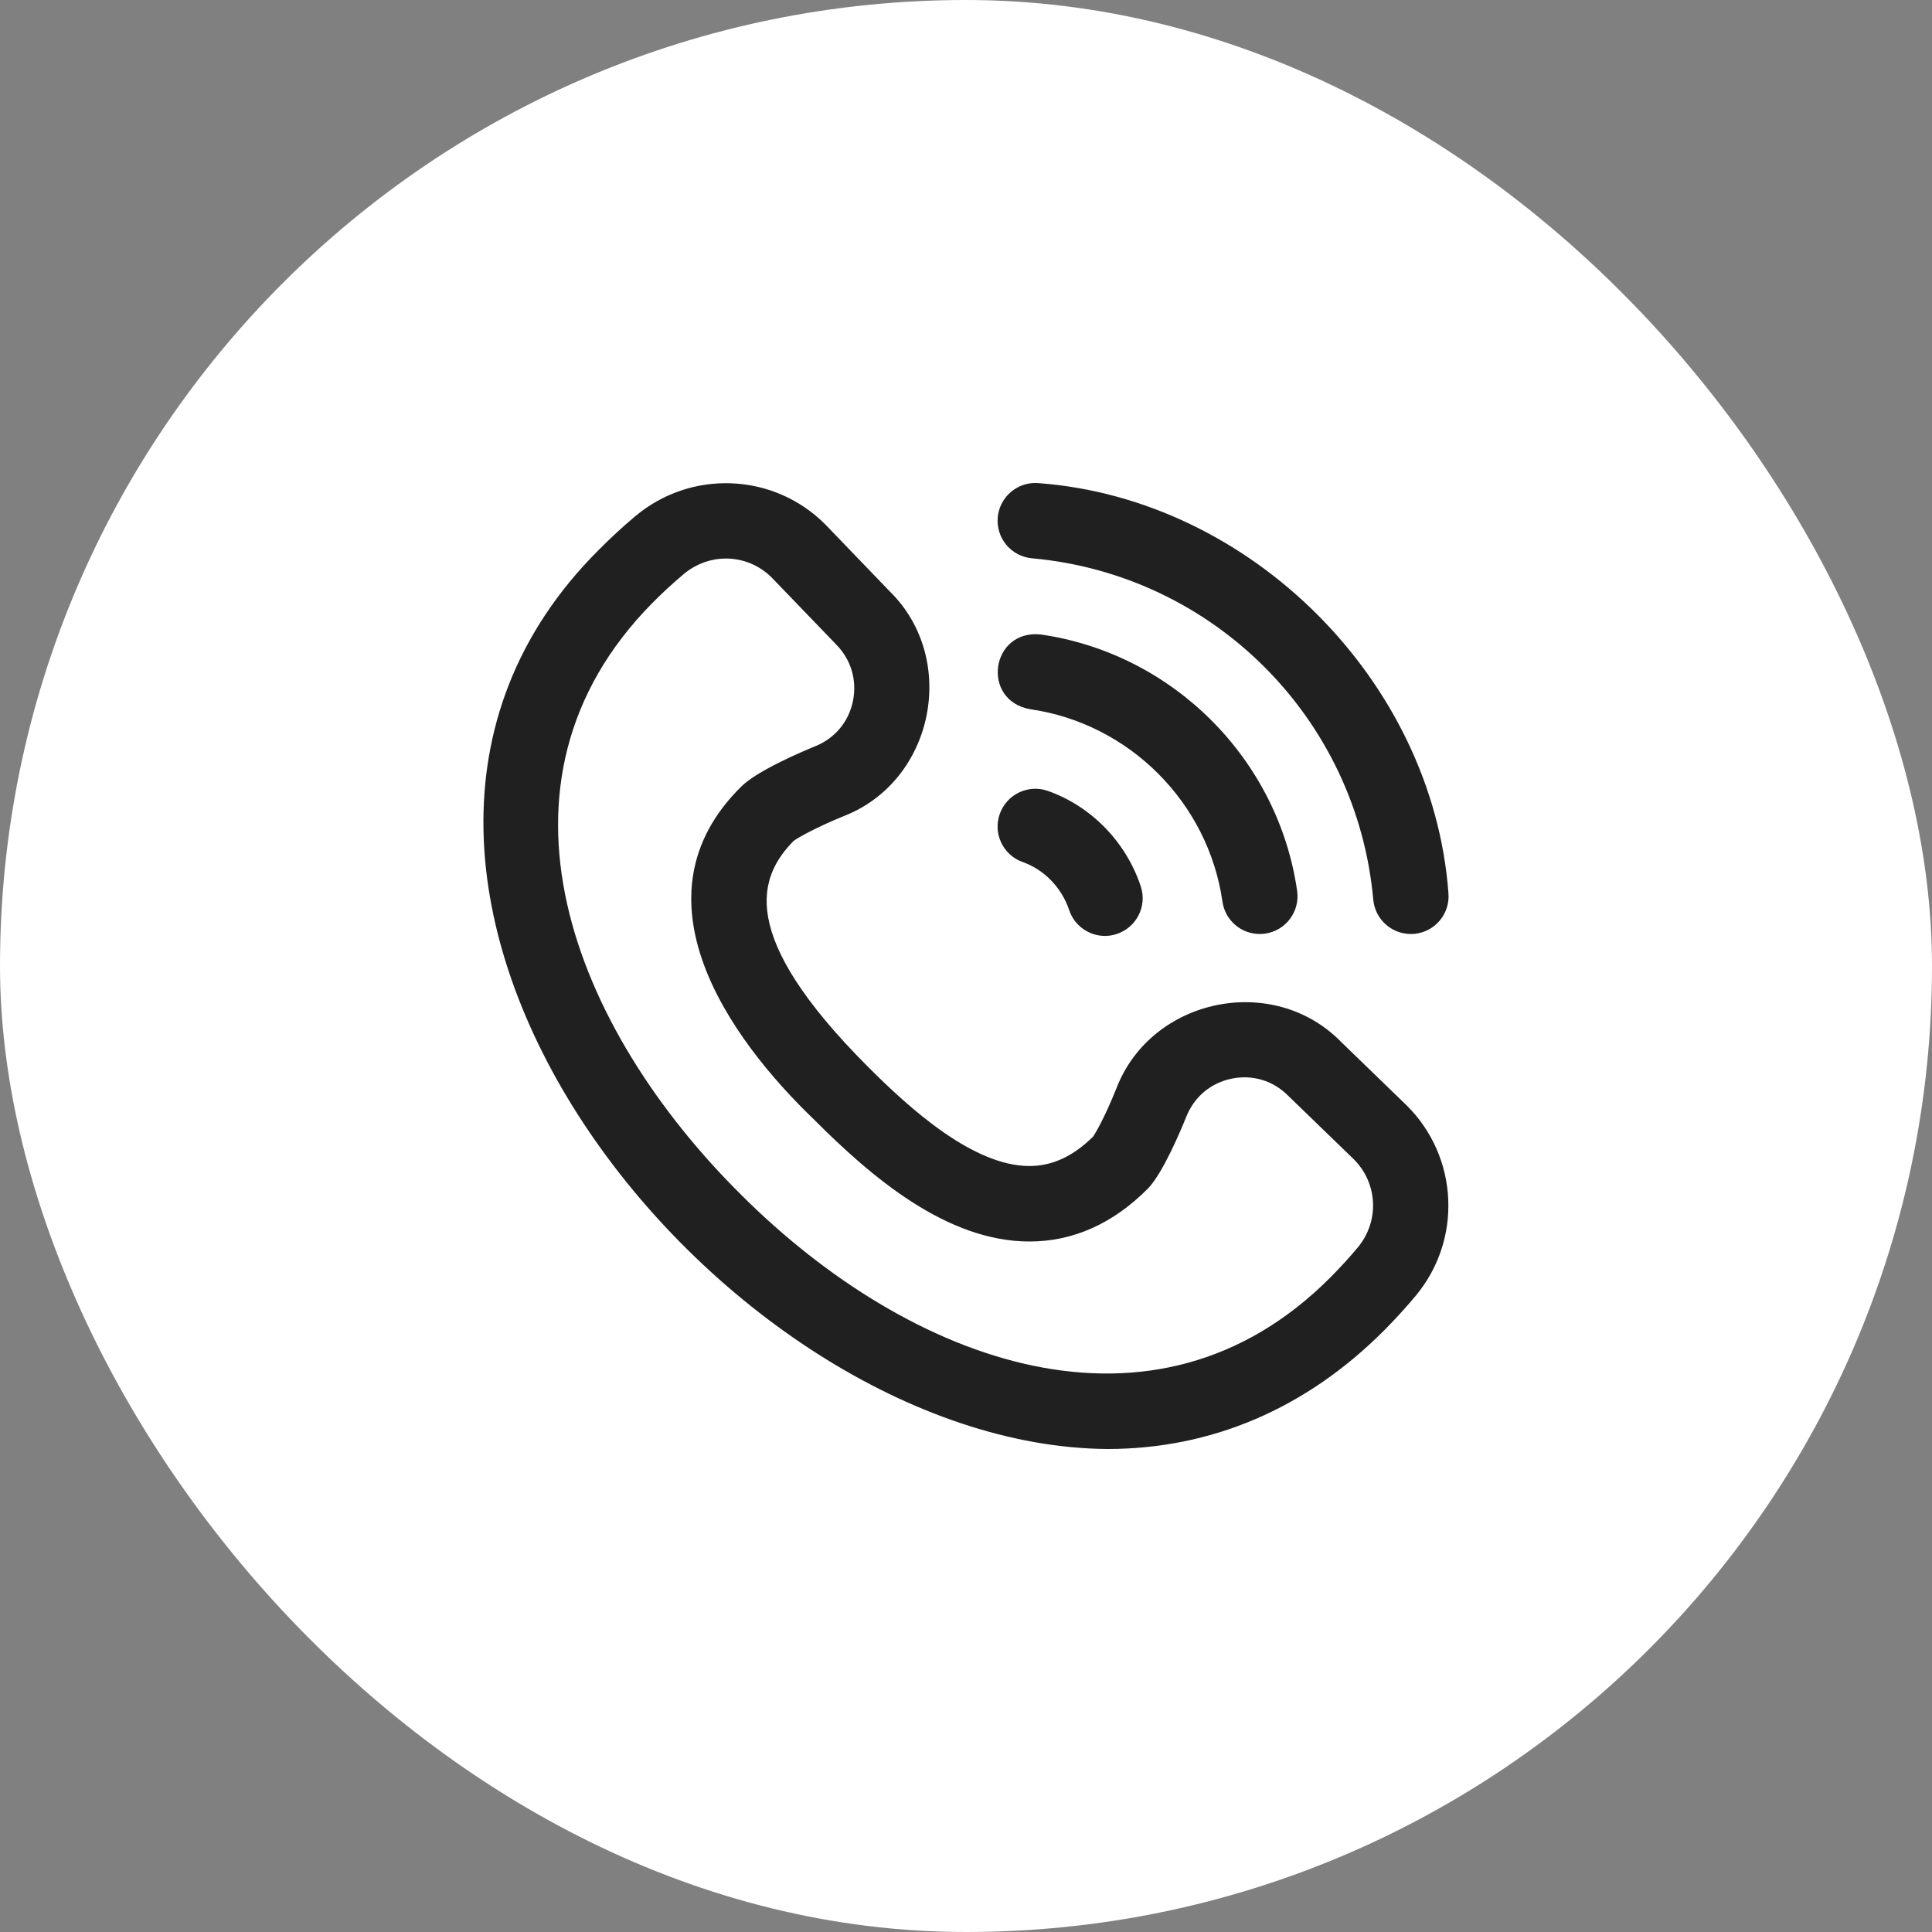 <svg width="30" height="30" viewBox="0 0 30 30" fill="none" xmlns="http://www.w3.org/2000/svg">
<rect x="0" y="0" width="30" height="30" fill="#808080" stroke="none"/>
<rect width="30" height="30" rx="15" fill="white"/>
<g clip-path="url(#clip0_2107_378)">
<path d="M17.194 22.5C11.184 22.455 4.143 13.698 9.288 8.548C9.471 8.363 9.664 8.184 9.863 8.017C10.283 7.664 10.816 7.482 11.362 7.505C11.911 7.527 12.427 7.754 12.815 8.143C12.817 8.145 12.82 8.148 12.822 8.15L13.813 9.18C14.886 10.229 14.506 12.122 13.108 12.67C12.675 12.846 12.399 13.003 12.325 13.056C11.779 13.612 11.432 14.516 13.473 16.56C14.135 17.224 15.116 18.106 15.985 18.106C16.337 18.106 16.661 17.957 16.973 17.65C17.014 17.591 17.154 17.352 17.335 16.901C17.877 15.493 19.773 15.101 20.827 16.181L21.845 17.167C21.847 17.169 21.849 17.171 21.852 17.174C22.238 17.561 22.464 18.075 22.488 18.622C22.513 19.169 22.333 19.701 21.983 20.121C21.827 20.308 21.661 20.489 21.489 20.662C20.277 21.876 18.809 22.5 17.194 22.5ZM11.273 8.673C11.041 8.673 10.809 8.753 10.616 8.915C10.446 9.058 10.28 9.211 10.123 9.37C7.38 12.156 8.888 15.961 11.523 18.567C14.134 21.165 17.921 22.586 20.66 19.834C20.807 19.686 20.95 19.53 21.083 19.371C21.421 18.965 21.396 18.379 21.026 18.005L20.008 17.02C20.006 17.018 20.004 17.015 20.001 17.013C19.768 16.779 19.449 16.683 19.126 16.749C18.802 16.815 18.546 17.03 18.422 17.337C18.34 17.541 18.055 18.225 17.82 18.461C17.279 19.003 16.661 19.278 15.985 19.278C14.695 19.278 13.522 18.268 12.644 17.388C11.311 16.11 9.771 13.93 11.51 12.214C11.757 11.967 12.457 11.67 12.665 11.585C12.968 11.461 13.18 11.205 13.245 10.883C13.31 10.558 13.214 10.238 12.98 10.004C12.978 10.001 12.975 9.999 12.973 9.996L11.982 8.967C11.786 8.772 11.53 8.673 11.273 8.673ZM21.907 14.503C21.607 14.503 21.352 14.274 21.324 13.97C21.07 11.152 18.841 8.923 16.024 8.669C15.701 8.64 15.464 8.355 15.493 8.033C15.522 7.711 15.807 7.473 16.129 7.502C19.423 7.749 22.245 10.57 22.491 13.865C22.52 14.187 22.283 14.472 21.96 14.501C21.943 14.502 21.925 14.503 21.907 14.503ZM17.343 14.502C17.65 14.4 17.816 14.068 17.713 13.761C17.484 13.073 16.945 12.519 16.271 12.281C15.966 12.174 15.632 12.334 15.524 12.639C15.416 12.944 15.576 13.278 15.881 13.386C16.216 13.505 16.486 13.784 16.602 14.132C16.684 14.377 16.913 14.533 17.158 14.533C17.219 14.533 17.282 14.523 17.343 14.502ZM19.645 14.497C19.965 14.452 20.187 14.155 20.142 13.835C19.848 11.783 18.21 10.146 16.159 9.852C15.386 9.773 15.228 10.871 15.993 11.012C17.533 11.232 18.762 12.461 18.982 14C19.024 14.293 19.274 14.503 19.561 14.503C19.588 14.503 19.616 14.501 19.645 14.497Z" fill="#202020"/>
</g>
<defs>
<clipPath id="clip0_2107_378">
<rect width="15" height="15" fill="white" transform="translate(7.5 7.5)"/>
</clipPath>
</defs>
</svg>
